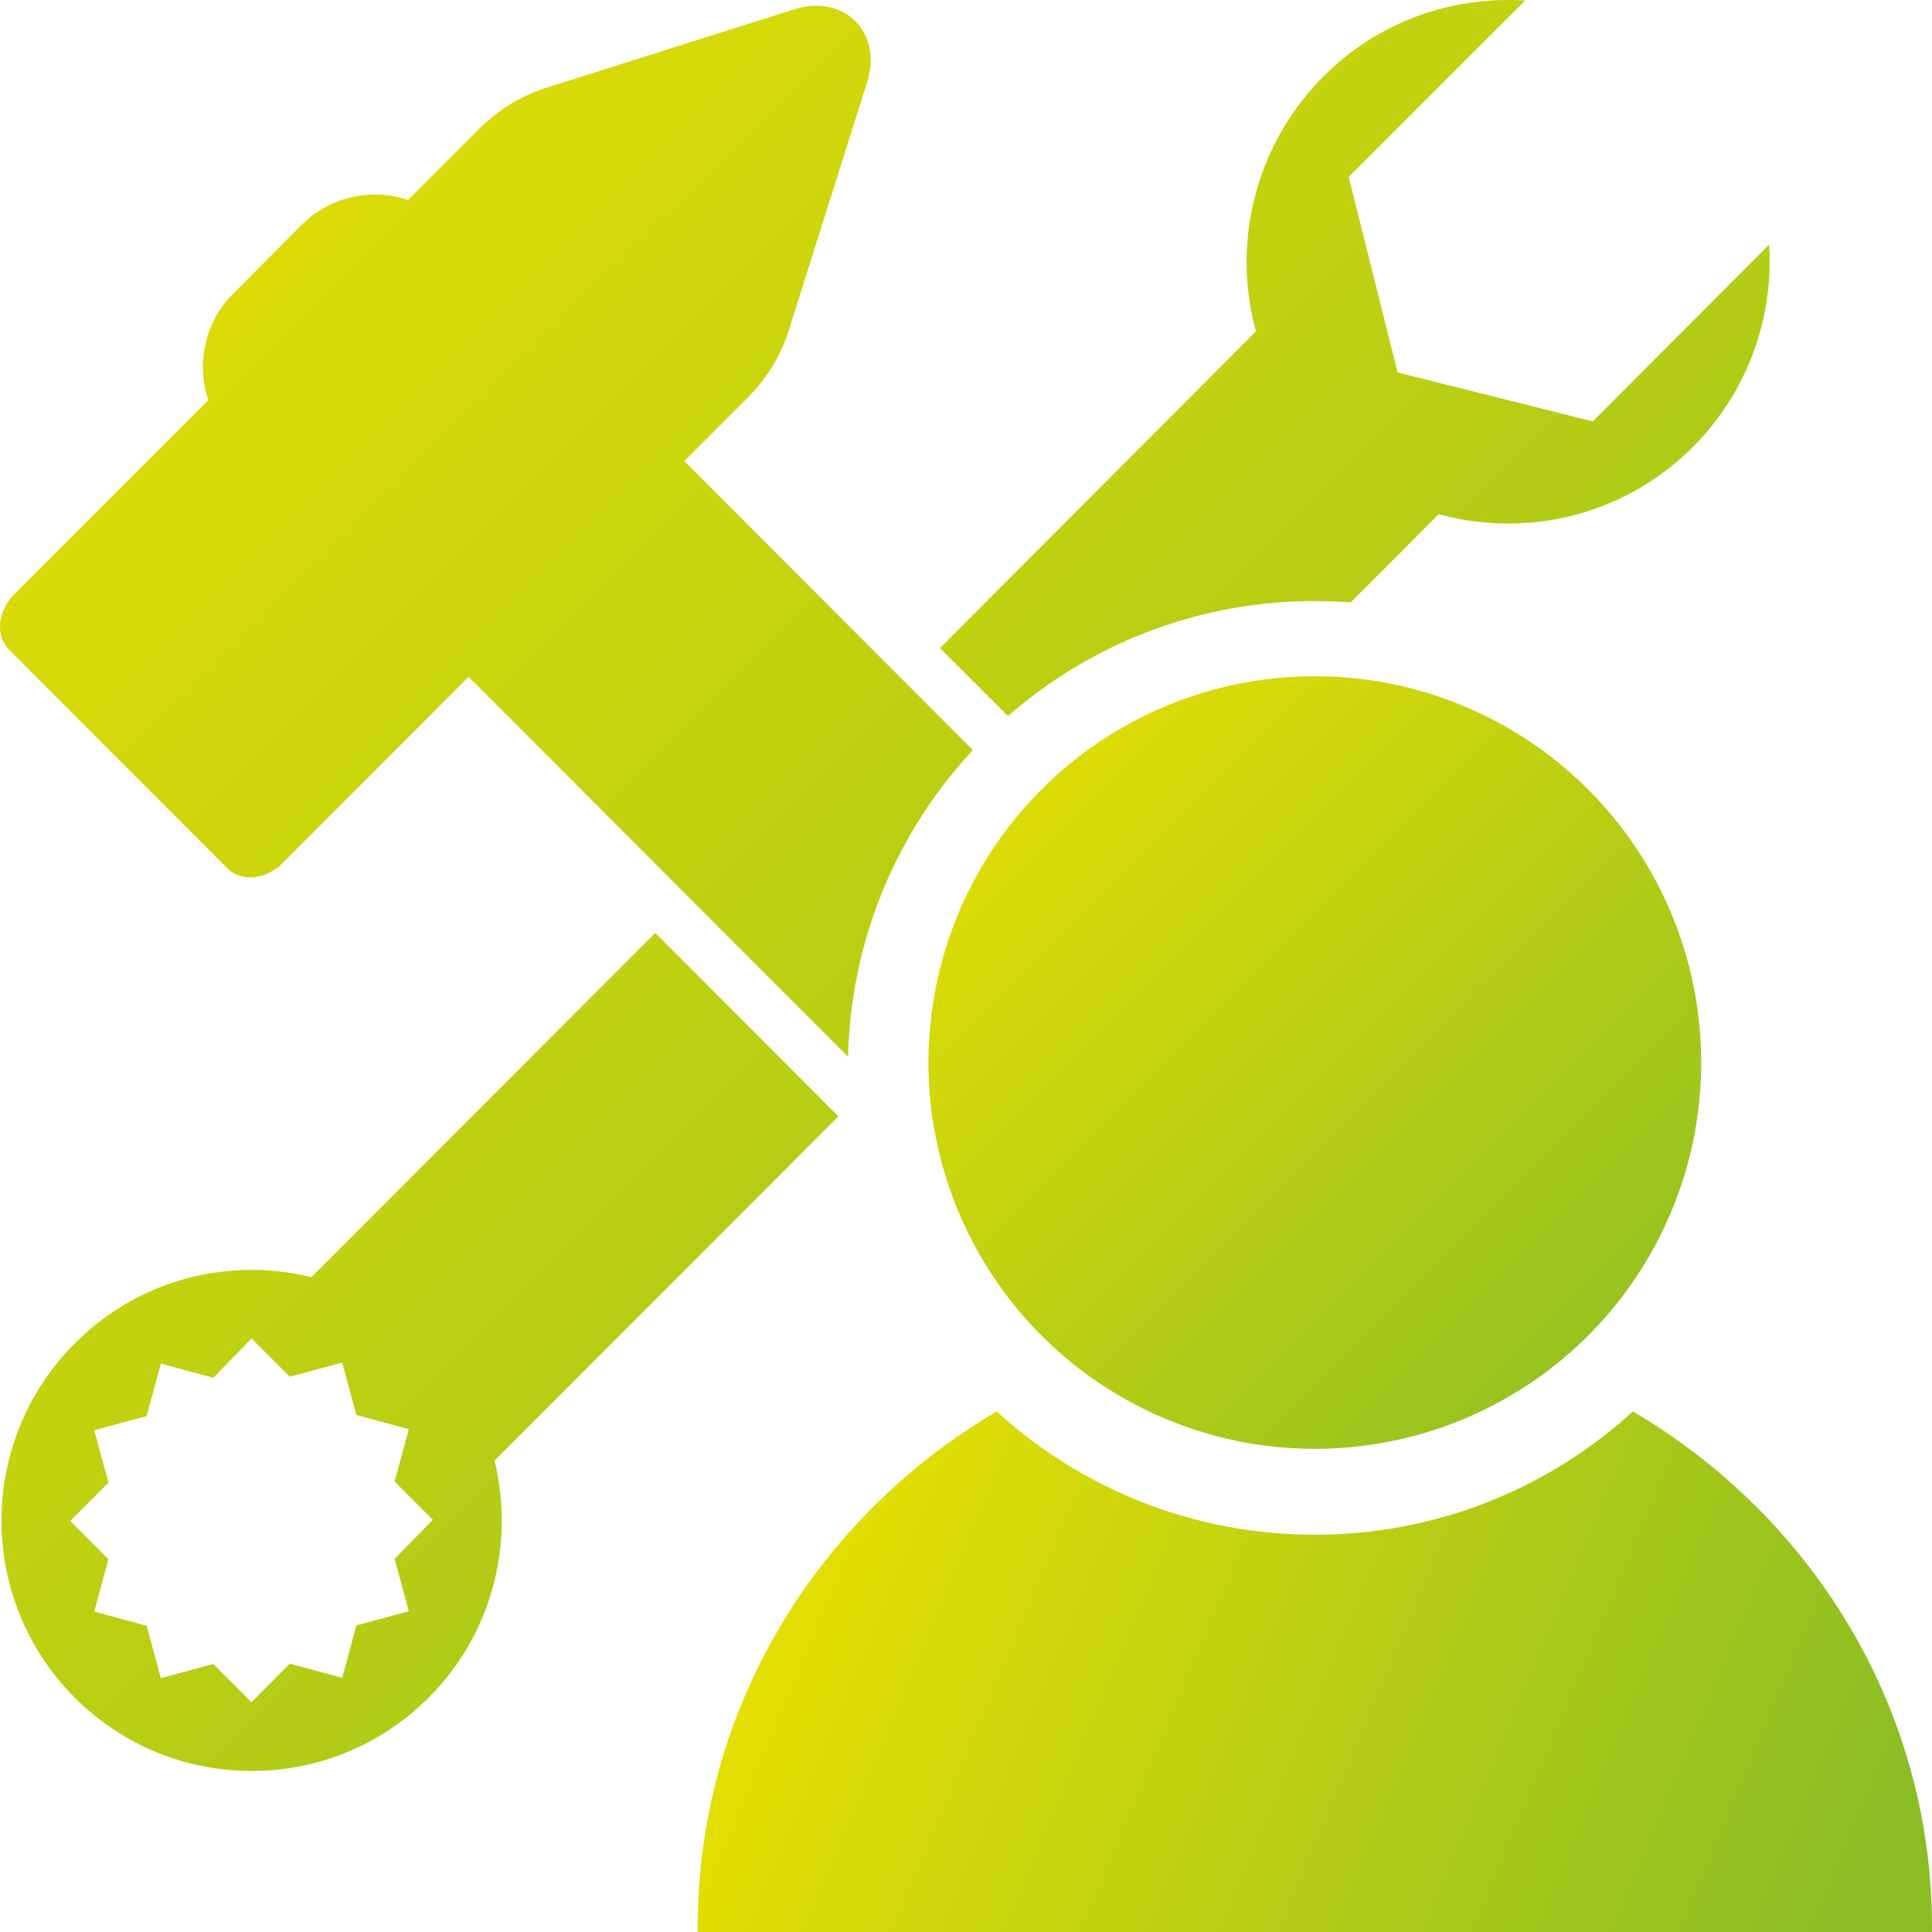 <?xml version="1.0" encoding="UTF-8"?>
<svg xmlns="http://www.w3.org/2000/svg" width="180" height="180" viewBox="0 0 180 180">
  <defs>
    <linearGradient x1="0%" y1="41.108%" x2="100%" y2="58.892%" id="ighhp8a2ha">
      <stop stop-color="#EAE100" offset="0%"></stop>
      <stop stop-color="#8ABD24" offset="100%"></stop>
    </linearGradient>
    <linearGradient x1="0%" y1=".02%" x2="100%" y2="99.98%" id="agkab79mlb">
      <stop stop-color="#EAE100" offset="0%"></stop>
      <stop stop-color="#8ABD24" offset="100%"></stop>
    </linearGradient>
    <linearGradient x1=".075%" y1="0%" x2="99.925%" y2="100%" id="s8bes3yjkc">
      <stop stop-color="#EAE100" offset="0%"></stop>
      <stop stop-color="#8ABD24" offset="100%"></stop>
    </linearGradient>
  </defs>
  <g fill="none" fill-rule="evenodd">
    <g transform="translate(65 63)">
      <path d="M87.142 68.502C103.836 78.316 115 96.17 115 116.565c0 .145 0 .29-.002.434H.003L0 116.565c0-20.396 11.164-38.249 27.858-48.063 7.821 7.134 18.224 11.484 29.642 11.484 11.178 0 21.383-4.169 29.144-11.036z" fill="url(#ighhp8a2ha)"></path>
      <ellipse fill="url(#agkab79mlb)" cx="57.5" cy="35.993" rx="36" ry="35.993"></ellipse>
    </g>
    <path d="m61.051 86.914 17.06 17.096-32.04 32.08c1.88 7.656-.166 16.105-6.138 22.078-9.107 9.11-23.857 9.11-32.964 0-9.107-9.109-9.107-23.894 0-33.003 5.972-6.007 14.386-8.053 22.042-6.172l32.04-32.079zm-37.617 37.789-3.563 3.663-4.884-1.32-1.32 4.885-4.883 1.32 1.32 4.884L6.54 141.7l3.563 3.564-1.32 4.885 4.884 1.32 1.32 4.884 4.884-1.32 3.563 3.564L26.998 155l4.884 1.32 1.32-4.884 4.883-1.32-1.32-4.885 3.564-3.63-3.564-3.565 1.32-4.884-4.884-1.32-1.32-4.885-4.883 1.32-3.564-3.564zm57.35-117.03-7.326 23.202c-.726 2.277-2.046 4.422-3.828 6.204l-5.873 5.875 26.88 26.931c-7 7.53-11.365 17.543-11.625 28.573l-35.35-35.405L26.37 80.38c-1.584 1.584-3.894 1.815-5.18.528L.83 60.512c-1.287-1.287-1.056-3.598.528-5.182l18.05-18.053c-1.122-3.366-.363-7.227 2.31-9.9l6.4-6.436c2.674-2.673 6.534-3.433 9.9-2.31l6.6-6.601c1.781-1.782 3.926-3.102 6.203-3.828L73.986.875c4.652-1.485 8.282 2.145 6.797 6.799zM142.091.05l-16.433 16.435 4.554 18.218 18.181 4.555 16.433-16.469a24.471 24.471 0 0 1-7.095 18.845c-6.434 6.435-15.508 8.515-23.692 6.27l-8.202 8.222A44.11 44.11 0 0 0 122.5 56a43.333 43.333 0 0 0-28.587 10.712L87.58 60.38l29.433-29.505a24.45 24.45 0 0 1 6.27-23.73C128.43 1.964 135.326-.379 142.091.05z" fill="url(#s8bes3yjkc)" fill-rule="nonzero"></path>
  </g>
</svg>
